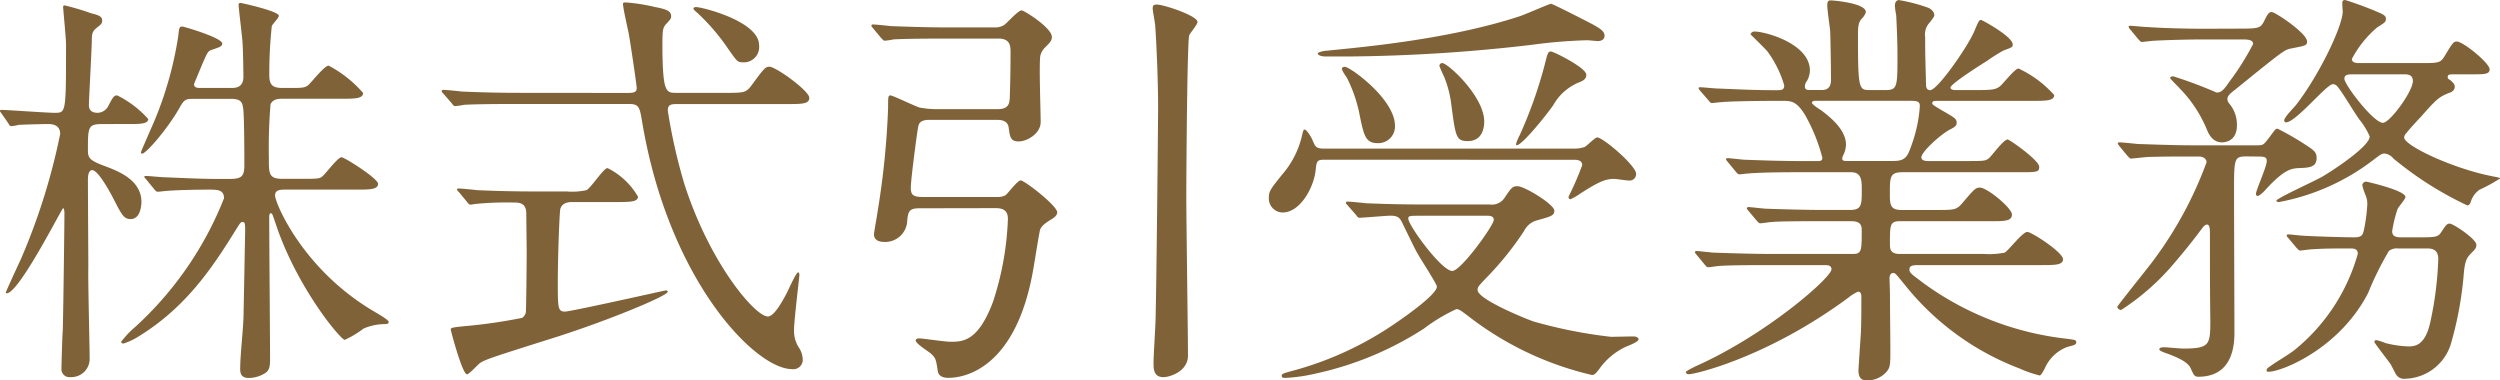 <svg xmlns="http://www.w3.org/2000/svg" viewBox="0 0 192.795 29.341"><defs><style>.a{fill:#806239;}</style></defs><path class="a" d="M7.9,9.567c-1.12,0-1.12.224-1.12,2.048,0,.64.224.8,1.536,1.28.8.32,2.592.992,2.592,2.686,0,.129-.032,1.313-.832,1.313-.544,0-.7-.353-1.376-1.665-.32-.606-1.152-2.11-1.6-2.11-.128,0-.32.128-.32.735,0,1.056.032,5.727.032,6.687-.032,1.12.1,6.048.1,7.04a1.409,1.409,0,0,1-1.472,1.5.616.616,0,0,1-.7-.672c0-.288.064-2.56.1-2.912.032-.769.128-8.063.128-9.023,0-.065,0-.416-.1-.416S1.472,22.621.512,22.621a.069.069,0,0,1-.064-.064c0-.064.992-2.207,1.184-2.623a48.522,48.522,0,0,0,3.008-9.6c0-.768-.7-.768-.992-.768s-1.6.032-2.208.064a3.607,3.607,0,0,1-.576.1c-.095,0-.16-.1-.223-.224L.128,8.767C.032,8.639,0,8.607,0,8.575a.085.085,0,0,1,.1-.1c.512,0,3.456.224,4.128.224.864,0,.864,0,.864-5.279,0-.481-.224-2.721-.224-2.88,0-.065.032-.128.1-.128a19.936,19.936,0,0,1,2.048.607c.639.161.864.256.864.577,0,.223-.1.288-.416.544s-.384.416-.384.992c0,.544-.224,4.575-.224,4.959,0,.192.032.608.672.608a.949.949,0,0,0,.832-.544c.32-.608.416-.8.671-.8a7.826,7.826,0,0,1,2.4,1.824c0,.384-.673.384-1.408.384Zm14.111,5.056c-.352,0-.8,0-.8.446,0,.577,2.112,5.664,7.551,8.9.48.288,1.216.7,1.216.864s-.224.16-.32.16a4.158,4.158,0,0,0-1.632.352,7.409,7.409,0,0,1-1.44.864c-.287,0-3.295-3.552-5.024-8.1-.095-.223-.447-1.311-.544-1.536,0-.032-.063-.128-.127-.128-.128,0-.128.193-.128.353,0,1.727.064,9.375.064,10.942,0,.513-.064.8-.32.992a2.38,2.38,0,0,1-1.312.416c-.48,0-.672-.223-.672-.671,0-1.121.224-2.944.256-4.064.032-1.568.128-6.624.128-6.687,0-.481-.032-.609-.192-.609-.128,0-.192.065-.448.481-1.824,2.943-3.84,6.047-7.583,8.351a5.306,5.306,0,0,1-1.152.544c-.064,0-.192-.032-.192-.128a6.854,6.854,0,0,1,1.088-1.152,26.723,26.723,0,0,0,6.847-9.919c0-.671-.512-.671-1.216-.671-.768,0-2.463.031-3.2.1-.095,0-.576.063-.672.063-.128,0-.191-.063-.288-.191l-.608-.737c-.128-.16-.159-.16-.159-.223s.063-.065.128-.065c.223,0,1.215.1,1.407.1.257,0,2.56.128,4.064.128h.992c.9,0,1.12-.192,1.12-1.057,0-.767,0-3.935-.1-4.447-.064-.448-.224-.672-.928-.672h-2.88c-.672,0-.736.064-1.152.8-.928,1.6-2.527,3.424-2.815,3.424-.033,0-.1,0-.1-.1,0-.064.895-2.08,1.056-2.464a27.824,27.824,0,0,0,1.823-6.5c.064-.672.1-.735.32-.735.1,0,3.072.863,3.072,1.311,0,.224-.224.288-.8.481-.32.1-.352.223-.8,1.247-.192.48-.575,1.376-.575,1.408,0,.256.255.288.415.288h2.464c.288,0,.928,0,.928-.864,0-.384-.032-2.3-.064-2.56C18.687,2.88,18.4.64,18.4.352a.138.138,0,0,1,.128-.128c.1,0,2.976.639,2.976.992,0,.16-.512.672-.544.8a34.607,34.607,0,0,0-.192,3.775c0,.832.32.992,1.056.992h.768c.736,0,.96-.032,1.183-.223.256-.225,1.248-1.5,1.569-1.5A9.229,9.229,0,0,1,28,7.167c0,.448-.64.448-1.7.448H21.791c-.448,0-.736.064-.928.416a41.814,41.814,0,0,0-.128,4.192c0,1.183,0,1.568,1.056,1.568H23.2c1.312,0,1.471,0,1.7-.225.255-.223,1.151-1.439,1.439-1.439.225,0,2.816,1.632,2.816,2.048,0,.448-.671.448-1.7.448Z"/><path class="a" d="M48.428,7.167c.544,0,.672-.1.672-.384,0-.256-.512-3.647-.608-4.16-.064-.352-.448-1.983-.448-2.335,0-.1.128-.1.224-.1a13.816,13.816,0,0,1,2.24.353c.832.159,1.248.288,1.248.7,0,.191-.032.224-.32.544-.352.352-.352.512-.352,1.983.032,3.392.288,3.392,1.088,3.392h3.712c1.471,0,1.632,0,2.048-.544.991-1.344,1.088-1.472,1.407-1.472.48,0,3.072,1.856,3.072,2.4,0,.48-.576.48-1.7.48H52.236c-.544,0-.736.064-.736.512a42.524,42.524,0,0,0,1.28,5.664c1.984,6.174,5.471,10.206,6.431,10.206.448,0,.992-.928,1.408-1.7.16-.288.768-1.7.928-1.7.1,0,.1.16.1.224,0,.1-.415,3.552-.415,4.224a2.374,2.374,0,0,0,.351,1.311,1.761,1.761,0,0,1,.32.9.727.727,0,0,1-.832.8c-2.816,0-9.5-6.816-11.551-19.07-.192-1.184-.256-1.376-1.056-1.376H39.821c-.736,0-2.912,0-4.032.064a5.313,5.313,0,0,1-.7.1c-.1,0-.16-.1-.256-.224l-.64-.736c-.127-.127-.127-.16-.127-.192,0-.063.031-.1.127-.1.224,0,1.216.1,1.408.128,1.472.064,2.88.1,4.383.1Zm-4.32,8.414c-.223,0-.767.032-.9.545-.064.319-.191,3.68-.191,5.631s0,2.272.543,2.272c.48,0,7.712-1.632,7.776-1.632.032,0,.16,0,.16.1,0,.32-4.576,2.208-8.575,3.487-4.672,1.473-5.472,1.729-5.856,1.985-.192.1-.864.895-1.056.895-.352,0-1.248-3.359-1.248-3.455,0-.129.1-.16,1.088-.257a40.388,40.388,0,0,0,4.416-.639.65.65,0,0,0,.288-.448c.032-.256.064-4.192.064-4.576,0-.256-.032-2.975-.032-3.1-.032-.769-.609-.769-.928-.769a24.7,24.7,0,0,0-2.912.1c-.064,0-.384.063-.448.063-.128,0-.192-.095-.288-.223l-.608-.736c-.128-.127-.16-.16-.16-.223,0-.032.064-.065.128-.065.224,0,1.216.1,1.408.128,1.472.065,2.912.1,4.384.1h2.527a5.123,5.123,0,0,0,1.537-.1c.351-.16,1.311-1.7,1.631-1.7A5.57,5.57,0,0,1,49.2,15.166c0,.415-.64.415-1.728.415ZM53.676.544c.448,0,4.863,1.088,4.863,2.943A1.182,1.182,0,0,1,57.228,4.8c-.353,0-.416-.1-1.088-1.056A15.978,15.978,0,0,0,53.676.9C53.58.832,53.452.7,53.484.64,53.484.575,53.612.544,53.676.544Z"/><path class="a" d="M70.912,16.062c-.8,0-.9.223-.96,1.12A1.706,1.706,0,0,1,68.1,18.653c-.16,0-.7-.064-.7-.576,0-.16.256-1.536.288-1.823a62.208,62.208,0,0,0,.8-7.935c0-.864,0-.96.192-.96.16,0,1.824.8,2.208.928a7.052,7.052,0,0,0,1.152.128h4.927c.864,0,.864-.512.9-.8.032-.832.064-2.048.064-3.647,0-.513-.1-.992-.928-.992H72.96c-.768,0-2.944,0-4.064.063a4.243,4.243,0,0,1-.672.1c-.1,0-.16-.1-.288-.225l-.608-.735c-.128-.16-.128-.16-.128-.193a.1.1,0,0,1,.1-.1c.224,0,1.184.1,1.408.128.928.032,2.592.1,4.416.1H76.7a1.338,1.338,0,0,0,.7-.16C77.631,1.823,78.5.8,78.783.8c.192,0,2.336,1.344,2.336,2.048,0,.288-.16.447-.512.8a1.316,1.316,0,0,0-.384.672c-.1.737.032,4.288.032,5.088,0,.9-1.056,1.5-1.7,1.5s-.672-.384-.767-1.057c-.064-.607-.7-.607-.9-.607H71.648c-.7,0-.8.32-.832.512-.064.192-.576,4.095-.576,4.7,0,.543.128.734.928.734h5.664a1.323,1.323,0,0,0,.7-.128c.192-.127.927-1.15,1.183-1.15.288,0,2.816,1.95,2.816,2.463,0,.256-.288.447-.512.575-.512.32-.7.513-.8.736-.064.161-.416,2.4-.48,2.752-1.248,7.839-5.215,8.7-6.591,8.7-.16,0-.768,0-.832-.544-.128-.864-.16-.992-.512-1.311-.16-.16-1.184-.769-1.184-1.024,0-.161.192-.161.288-.161.256,0,1.984.257,2.368.257.96,0,2.143,0,3.3-3.072a22.931,22.931,0,0,0,1.152-6.4c0-.609-.321-.832-.929-.832ZM91.71,2.72c-.16.575-.224,10.783-.224,12.446,0,1.951.128,10.5.128,12.255,0,1.248-1.44,1.664-1.887,1.664-.769,0-.769-.641-.769-1.12,0-.544.161-2.976.161-3.488.064-2.432.192-14.91.192-16.318,0-1.856-.128-4.96-.225-6.176,0-.191-.191-1.12-.191-1.311,0-.256.063-.32.319-.32.544,0,3.136.864,3.136,1.343C92.35,1.888,91.774,2.56,91.71,2.72Z"/><path class="a" d="M102.073,12.318c-.511,0-.544.161-.608.769-.128,1.344-1.183,3.3-2.559,3.3a1.081,1.081,0,0,1-1.056-1.12c0-.543.128-.7,1.28-2.112a6.987,6.987,0,0,0,1.311-2.847c.064-.256.1-.32.161-.32.191,0,.576.7.607.8.225.512.256.672.9.672h19.3a2.325,2.325,0,0,0,.8-.128c.192-.1.8-.736.96-.736.448,0,3.007,2.176,3.007,2.815a.507.507,0,0,1-.543.513c-.192,0-.992-.128-1.152-.128-.64,0-1.152.191-2.592,1.119a4.765,4.765,0,0,1-.768.447c-.1,0-.16-.063-.16-.191a22.9,22.9,0,0,0,1.056-2.432c0-.319-.256-.416-.608-.416Zm1.856,3.52c-.128-.128-.128-.16-.128-.192a.084.084,0,0,1,.1-.1c.224,0,1.216.1,1.44.128,1.568.063,2.88.095,4.384.095h5.152a1.182,1.182,0,0,0,1.151-.511c.513-.768.608-.9.993-.9.544,0,2.847,1.407,2.847,1.888,0,.384-.256.447-1.408.767a1.575,1.575,0,0,0-.928.8,23.691,23.691,0,0,1-2.944,3.648c-.575.608-.639.672-.639.9,0,.736,3.839,2.272,4.319,2.432a36.47,36.47,0,0,0,5.984,1.183c.032,0,1.44-.031,1.728-.031.256,0,.384.128.384.224,0,.223-.96.544-1.12.639a5.242,5.242,0,0,0-1.856,1.569c-.16.223-.384.544-.608.544a24.618,24.618,0,0,1-9.343-4.384c-.672-.512-.9-.7-1.121-.7a13.239,13.239,0,0,0-2.5,1.5,25.174,25.174,0,0,1-8.288,3.456,12.739,12.739,0,0,1-2.431.351c-.064,0-.256,0-.256-.16s.1-.191,1.055-.447a25.73,25.73,0,0,0,7.68-3.584c.992-.672,3.232-2.272,3.232-2.848,0-.224-1.376-2.3-1.6-2.752-.192-.352-.96-1.952-1.12-2.272-.192-.352-.384-.447-.864-.447-.32,0-2.112.16-2.4.16-.1,0-.159-.1-.256-.225ZM122.84,1.888c.512.288.9.511.9.863,0,.32-.288.416-.512.416-.128,0-.7-.063-.832-.063a39.624,39.624,0,0,0-4.256.351,128.566,128.566,0,0,1-14.047.9H102.2c-.352,0-.577-.128-.577-.225,0-.128.577-.224.736-.224,2.5-.256,9.28-.832,14.847-2.655.384-.129,2.3-.96,2.4-.96C119.736.288,122.488,1.7,122.84,1.888Zm-16.575,9.151c-.992,0-1.088-.576-1.472-2.464a11.052,11.052,0,0,0-.928-2.592,3.384,3.384,0,0,1-.384-.639c0-.1.064-.193.225-.193.415,0,3.871,2.5,3.871,4.544A1.286,1.286,0,0,1,106.265,11.039Zm3.3,5.6c-.864,0-.96,0-.96.223,0,.512,2.56,4.033,3.392,4.033.672,0,3.2-3.521,3.2-3.937,0-.319-.319-.319-.544-.319Zm3.647-5.759c-.927,0-.959-.288-1.311-2.976a8.358,8.358,0,0,0-.544-2.015c-.032-.033-.352-.769-.352-.8a.218.218,0,0,1,.224-.224c.416,0,3.232,2.56,3.232,4.512C114.457,9.567,114.457,10.879,113.208,10.879Zm3.968-.416a34.131,34.131,0,0,0,1.952-5.5c.224-.9.256-.991.48-.991.192,0,2.72,1.247,2.72,1.791,0,.257-.1.416-.608.608a4.014,4.014,0,0,0-1.952,1.76c-1.024,1.408-2.656,3.3-2.848,3.04C116.856,11.135,117.145,10.5,117.176,10.463Z"/><path class="a" d="M148.053,20.445c-.448,0-.8,0-.8.321,0,.287.128.351,1.152,1.119a23.071,23.071,0,0,0,10.847,4.223c.769.1.865.1.865.288s-.16.225-.673.353a3.061,3.061,0,0,0-1.727,1.6c-.1.223-.321.608-.416.608a9.185,9.185,0,0,1-1.568-.544,20.719,20.719,0,0,1-8.8-6.4c-.736-.9-.768-.96-.929-.96-.255,0-.287.288-.287.385,0,.127.032,1.087.032,1.279,0,.608.032,3.552.032,4.223,0,1.153,0,1.409-.321,1.76a2,2,0,0,1-1.44.641c-.383,0-.7-.1-.7-.8,0-.064.16-2.464.192-2.944.032-.832.032-1.856.032-2.688,0-.128,0-.416-.256-.416a3.368,3.368,0,0,0-.768.48c-6.208,4.576-11.775,5.887-12.288,5.887-.063,0-.223-.032-.223-.16,0-.1.639-.384.672-.416,5.5-2.431,10.559-6.879,10.559-7.518,0-.321-.32-.321-.544-.321H136.47c-1.055,0-3.039,0-3.871.064-.1,0-.736.1-.865.1-.095,0-.159-.064-.287-.224l-.608-.735c-.129-.161-.129-.161-.129-.193a.1.1,0,0,1,.1-.1c.224,0,1.184.128,1.407.128.929.033,3.072.1,4.416.1H142.9c.672,0,.672-.288.672-1.792,0-.351-.032-.735-.8-.735h-2.3c-1.184,0-3.136,0-3.84.063-.1,0-.768.1-.864.1-.128,0-.16-.065-.287-.193l-.641-.767c-.128-.16-.128-.16-.128-.192,0-.065.064-.1.128-.1.192,0,1.184.128,1.408.128.9.032,2.944.095,4.384.095h2.016c.928,0,.928-.383.928-1.566,0-.673,0-1.345-.832-1.345H138.87c-.768,0-2.944,0-4.064.1-.1,0-.576.063-.672.063s-.159-.063-.288-.223l-.608-.736c-.128-.161-.128-.161-.128-.192a.1.1,0,0,1,.1-.1c.191,0,1.183.128,1.407.128.928.033,2.592.1,4.384.1h1.184c.16,0,.352,0,.352-.256A13.615,13.615,0,0,0,139.222,8.9c-.64-1.056-1.056-1.12-1.664-1.12h-.8c-1.279,0-3.424.032-4.031.1-.128,0-.577.065-.705.065-.095,0-.159-.065-.255-.193l-.641-.736c-.127-.16-.127-.16-.127-.224s.063-.064.1-.064c.224,0,1.183.1,1.407.1.929.032,2.592.128,4.416.128.48,0,.672,0,.672-.383a8.4,8.4,0,0,0-1.28-2.592C136.118,3.743,135,2.655,135,2.655a.3.3,0,0,1,.319-.223c.8,0,4.256.927,4.256,3.007a1.677,1.677,0,0,1-.224.8.673.673,0,0,0-.16.449c0,.255.256.255.352.255h.96c.7,0,.7-.576.7-.864,0-.576-.032-2.848-.064-3.712-.032-.288-.224-1.632-.224-1.951,0-.385.128-.385.32-.385.064,0,2.656.193,2.656.9a1.125,1.125,0,0,1-.32.511c-.224.256-.288.512-.288,1.216,0,4.288.064,4.288.96,4.288H145.4c.929,0,.929-.255.929-2.752,0-.864-.064-2.463-.1-3.04a5.437,5.437,0,0,1-.1-.7c0-.256.1-.447.321-.447a13.1,13.1,0,0,1,2.207.575c.193.065.512.288.512.576,0,.128-.064.193-.352.577a1.328,1.328,0,0,0-.352,1.12c0,1.823.032,1.983.064,3.615,0,.225.032.48.321.48.575,0,2.879-3.328,3.391-4.511.352-.832.384-.9.544-.9.064,0,2.432,1.28,2.432,1.889,0,.223-.064.223-.736.479a14.13,14.13,0,0,0-1.312.832c-.32.193-2.752,1.728-2.752,2.016,0,.16.256.192.384.192h1.568c1.216,0,1.536-.032,1.856-.288.224-.16,1.152-1.376,1.44-1.376a8.482,8.482,0,0,1,2.751,2.048c0,.448-.639.448-1.727.448h-7.328c-.128,0-.352,0-.352.161,0,.127.064.159.7.543,1.056.608,1.184.672,1.184.992,0,.224-.128.32-.576.544-.736.416-2.144,1.7-2.144,2.112,0,.288.384.288.609.288h2.879c1.312,0,1.472,0,1.728-.225.224-.191,1.12-1.439,1.44-1.439.128,0,2.432,1.6,2.432,2.111,0,.416-.16.416-1.632.416h-8.928c-.959,0-.959.385-.959,1.632,0,.831,0,1.279.9,1.279H149.3c1.408,0,1.568,0,2.016-.511.928-1.087,1.024-1.215,1.376-1.215.544,0,2.464,1.566,2.464,2.078s-.576.513-1.6.513h-7.008c-.8,0-.8.256-.8,1.727,0,.384,0,.8.768.8h6.5a6.122,6.122,0,0,0,1.568-.1c.288-.128,1.376-1.6,1.76-1.6.32,0,2.752,1.567,2.752,2.111,0,.448-.64.448-1.7.448ZM139.99,7.775c-.064,0-.256,0-.256.161,0,.1.544.479.672.543,1.536,1.12,1.952,1.984,1.952,2.688a1.913,1.913,0,0,1-.224.832.6.6,0,0,0-.064.256c0,.16.224.16.352.16h3.552c.927,0,1.119-.256,1.471-1.312a10.842,10.842,0,0,0,.608-2.912c0-.32-.128-.416-.672-.416Z"/><path class="a" d="M173.276,12.062c-.991,0-.991.128-.991,2.752,0,1.6.031,9.951.031,10.75s0,3.489-2.783,3.489c-.288,0-.352-.128-.544-.544-.128-.321-.352-.672-1.7-1.185-.352-.128-.768-.256-.768-.384,0-.16.288-.16.384-.16.192,0,1.216.1,1.44.1,2.08,0,2.111-.288,2.111-2.208-.031-1.92-.031-4.7-.031-6.655,0-.288,0-.7-.224-.7-.128,0-.288.16-.352.255-.192.256-.992,1.344-2.176,2.72a18.388,18.388,0,0,1-4.1,3.616c-.1,0-.288-.1-.288-.256,0-.064,2.208-2.816,2.624-3.36a29.818,29.818,0,0,0,4.256-7.774c0-.288-.288-.449-.576-.449-1.568,0-2.624,0-3.872.033-.16,0-1.28.128-1.376.128s-.16-.1-.288-.224l-.608-.736c-.064-.1-.128-.16-.128-.192a.1.1,0,0,1,.1-.1c.224,0,1.216.1,1.44.128.32,0,2.56.1,4.192.1h5.055c.448,0,.48-.064.9-.608.448-.608.48-.672.64-.672a21.258,21.258,0,0,1,1.92,1.088c.832.544,1.088.672,1.088,1.152,0,.736-.544.768-1.408.8-.544.031-1.088.1-2.5,1.632-.1.128-.48.511-.641.511-.128,0-.128-.128-.128-.16,0-.288.832-2.08.832-2.527,0-.353-.192-.353-.959-.353Zm-.447-9.855c1.376,0,1.5-.063,1.759-.544.256-.512.352-.735.608-.735s2.72,1.632,2.72,2.271c0,.321-.128.321-1.248.544-.48.1-.512.1-4.255,3.136-.416.32-.641.512-.641.768a.569.569,0,0,0,.128.32,2.532,2.532,0,0,1,.608,1.7c0,1.312-1.055,1.312-1.152,1.312-.735,0-1.023-.64-1.183-1.024a9.834,9.834,0,0,0-2.08-3.136c-.1-.127-.736-.736-.736-.8,0-.128.192-.128.256-.128a33.823,33.823,0,0,1,3.327,1.247c.352,0,.544-.192.96-.8a20.58,20.58,0,0,0,1.856-2.943c0-.321-.383-.353-.8-.353h-3.072c-.9,0-2.5.032-3.776.1-.1,0-.864.095-.928.095-.1,0-.16-.095-.288-.223l-.608-.737a.407.407,0,0,1-.128-.223c0-.065.064-.065.1-.065.192,0,1.184.1,1.408.1.928.065,2.592.128,4.383.128Zm3.647,16.158c-.128-.128-.128-.16-.128-.191a.1.1,0,0,1,.1-.1c.16,0,.992.1,1.152.1.192.031,2.976.128,3.968.128.672,0,.672-.257.8-.9a13.617,13.617,0,0,0,.192-1.6,1.7,1.7,0,0,0-.128-.737,5.205,5.205,0,0,1-.256-.766.291.291,0,0,1,.32-.288c.032,0,3.008.672,3.008,1.182,0,.16-.544.769-.608.929a9.761,9.761,0,0,0-.416,1.7c0,.384.224.481.735.481H186.3c1.5,0,1.7,0,1.952-.385.384-.575.448-.672.672-.672.256,0,2.048,1.185,2.048,1.632,0,.256-.1.352-.448.7-.288.32-.416.512-.512,1.408a27.4,27.4,0,0,1-1.024,5.6,3.8,3.8,0,0,1-3.519,2.624.71.71,0,0,1-.7-.353c-.064-.095-.32-.607-.385-.735-.191-.288-1.279-1.664-1.279-1.76,0-.129.128-.129.192-.129a5.522,5.522,0,0,1,.672.225,8.261,8.261,0,0,0,1.727.256c.48,0,1.28,0,1.7-1.76a26.786,26.786,0,0,0,.64-4.992c0-.8-.608-.8-.863-.8h-2.208a.993.993,0,0,0-.736.192,23.335,23.335,0,0,0-1.6,3.232c-2.24,4.351-6.72,6.08-7.648,6.08-.1,0-.192,0-.192-.1a.36.36,0,0,1,.192-.256c.512-.383,1.408-.895,1.92-1.279a14.642,14.642,0,0,0,4.928-7.456c0-.384-.288-.416-.576-.416-.96,0-1.984,0-2.944.064-.128,0-.864.1-.928.1-.1,0-.16-.1-.288-.223Zm10.144-13.5c1.407,0,1.568,0,1.887-.511.64-1.057.7-1.153.96-1.153.48,0,2.528,1.664,2.528,2.145,0,.384-.416.384-1.312.384h-1.344c-.448,0-.576,0-.576.223,0,.1.032.128.192.224.224.192.352.32.352.513,0,.288-.256.416-.448.479-.8.32-.96.48-2.208,1.888-.159.16-.927.992-1.055,1.184a.54.54,0,0,0-.193.352c0,.639,3.648,2.336,6.528,2.944.768.159.864.159.864.224a11.3,11.3,0,0,1-1.568.864,1.741,1.741,0,0,0-.7.99c-.064.128-.128.225-.256.225a26.709,26.709,0,0,1-5.695-3.615,1.044,1.044,0,0,0-.672-.384c-.256,0-.352.1-.9.512a17.086,17.086,0,0,1-7.264,3.23c-.064,0-.192-.031-.192-.1,0-.191,3.008-1.535,3.584-1.886.928-.544,3.616-2.336,3.616-3.072a5.546,5.546,0,0,0-.8-1.312c-.48-.672-1.12-1.792-1.6-2.432-.128-.16-.224-.288-.448-.288-.48,0-2.848,2.944-3.616,2.944a.145.145,0,0,1-.128-.16c0-.256.832-1.056.96-1.248,1.76-2.3,3.552-6.015,3.552-7.168a5.417,5.417,0,0,1-.032-.7c0-.128.128-.159.224-.159a26.755,26.755,0,0,1,2.656.991c.352.16.48.257.48.448,0,.256-.064.289-.672.672a8.158,8.158,0,0,0-1.952,2.432c0,.32.384.32.608.32Zm-5.024.865c-.512,0-.8,0-.8.351,0,.448,2.24,3.392,2.975,3.392.513,0,2.305-2.4,2.305-3.232,0-.511-.449-.511-.7-.511Z"/></svg>